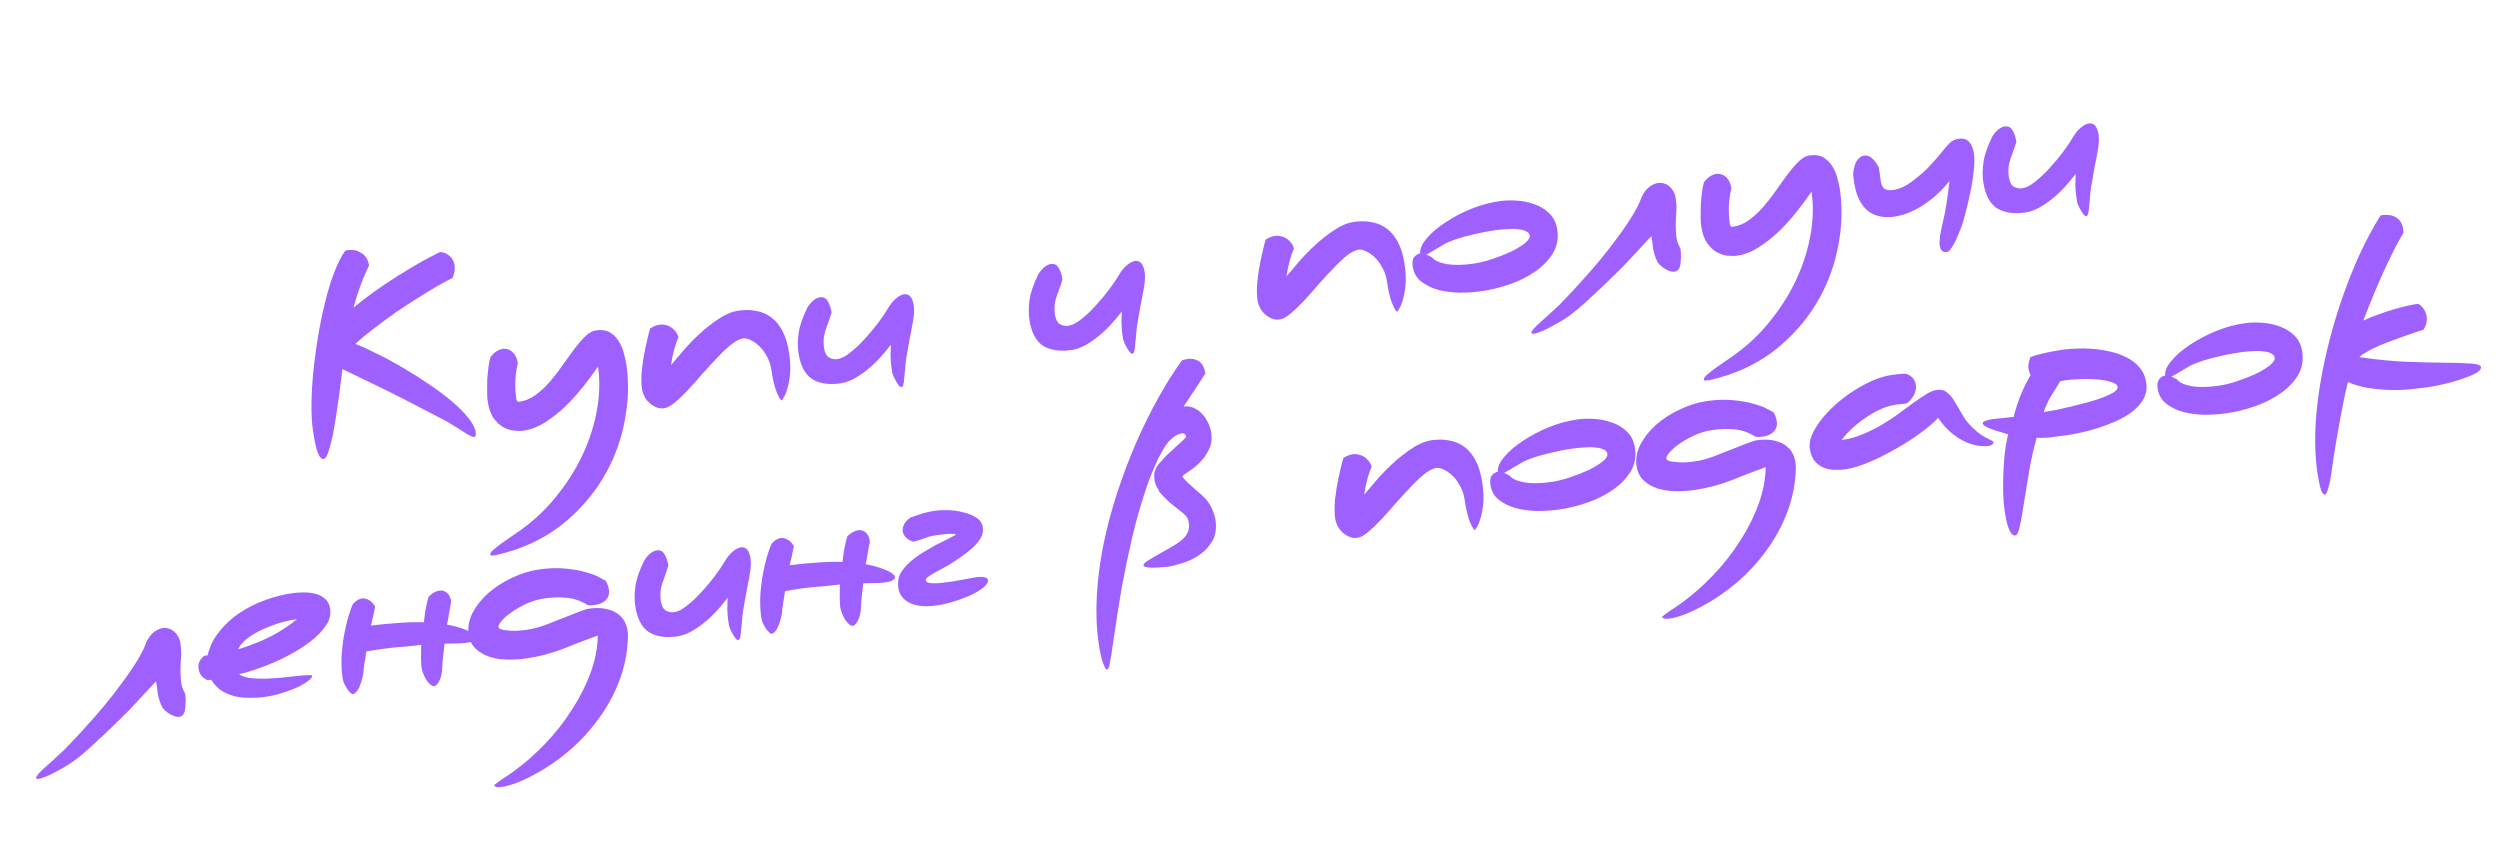 <?xml version="1.0" encoding="UTF-8"?> <svg xmlns="http://www.w3.org/2000/svg" viewBox="0 0 229.789 78.385" fill="none"> <path d="M40.448 23.168C40.763 23.188 41.023 23.282 41.228 23.45C41.431 23.601 41.582 23.793 41.681 24.025C41.78 24.257 41.817 24.515 41.792 24.798C41.781 25.062 41.704 25.328 41.562 25.595C41.574 25.56 41.435 25.621 41.145 25.778C40.869 25.916 40.489 26.128 40.004 26.411C39.519 26.694 38.961 27.038 38.329 27.441C37.695 27.828 37.049 28.25 36.392 28.706C35.735 29.162 35.081 29.643 34.431 30.147C33.778 30.635 33.192 31.123 32.67 31.608C33.333 31.874 34.054 32.206 34.834 32.603C35.631 32.997 36.425 33.433 37.216 33.91C38.024 34.385 38.802 34.881 39.55 35.398C40.314 35.912 40.997 36.429 41.598 36.951C42.196 37.456 42.687 37.952 43.069 38.439C43.449 38.91 43.668 39.347 43.726 39.749C43.763 40.007 43.718 40.144 43.589 40.163C43.492 40.177 43.301 40.106 43.016 39.95C42.744 39.775 42.256 39.468 41.552 39.027C41.37 38.906 41.031 38.716 40.534 38.459C40.053 38.2 39.484 37.904 38.828 37.572C38.189 37.237 37.505 36.884 36.778 36.512C36.051 36.14 35.343 35.791 34.655 35.462C33.965 35.119 33.338 34.815 32.774 34.551C32.208 34.271 31.775 34.062 31.476 33.925C31.387 34.677 31.279 35.522 31.152 36.461C31.024 37.399 30.89 38.289 30.748 39.131C30.607 39.973 30.447 40.686 30.268 41.27C30.106 41.853 29.936 42.156 29.759 42.182C29.533 42.214 29.336 41.988 29.168 41.503C29.013 41 28.877 40.337 28.758 39.516C28.661 38.841 28.618 38.033 28.631 37.095C28.641 36.141 28.701 35.13 28.81 34.063C28.919 32.995 29.067 31.914 29.254 30.82C29.439 29.708 29.657 28.658 29.909 27.669C30.158 26.664 30.439 25.761 30.751 24.96C31.062 24.16 31.389 23.521 31.731 23.045C31.92 22.984 32.13 22.962 32.362 22.978C32.592 22.978 32.814 23.036 33.028 23.153C33.256 23.252 33.451 23.404 33.612 23.611C33.773 23.818 33.877 24.082 33.923 24.404C33.758 24.74 33.59 25.109 33.418 25.512C33.271 25.862 33.117 26.278 32.957 26.761C32.794 27.229 32.638 27.736 32.486 28.284C33.442 27.505 34.384 26.802 35.312 26.175C36.257 25.547 37.1 25.014 37.842 24.579C38.598 24.125 39.214 23.781 39.69 23.548C40.163 23.299 40.416 23.172 40.448 23.168ZM54.78 30.368C55.311 30.291 55.749 30.359 56.092 30.573C56.434 30.786 56.705 31.067 56.903 31.417C57.118 31.764 57.27 32.136 57.36 32.534C57.464 32.913 57.536 33.24 57.575 33.513C57.812 35.155 57.767 36.837 57.44 38.56C57.132 40.297 56.548 41.942 55.687 43.495C54.827 45.049 53.697 46.444 52.298 47.68C50.902 48.933 49.241 49.888 47.314 50.543C47.142 50.601 46.929 50.664 46.676 50.734C46.426 50.819 46.181 50.888 45.942 50.938C45.705 51.005 45.497 51.044 45.318 51.053C45.157 51.076 45.072 51.056 45.062 50.991C45.046 50.879 45.132 50.735 45.32 50.56C45.525 50.382 45.79 50.172 46.116 49.927C46.445 49.699 46.818 49.44 47.237 49.15C47.657 48.876 48.081 48.568 48.508 48.227C49.572 47.4 50.539 46.415 51.409 45.27C52.297 44.14 53.035 42.933 53.622 41.649C54.209 40.365 54.626 39.04 54.873 37.674C55.119 36.307 55.15 34.98 54.964 33.693C54.585 34.257 54.139 34.863 53.625 35.512C53.11 36.162 52.558 36.775 51.968 37.353C51.375 37.915 50.748 38.408 50.086 38.832C49.438 39.237 48.784 39.488 48.124 39.583C47.883 39.618 47.596 39.618 47.262 39.584C46.928 39.55 46.593 39.443 46.254 39.261C45.932 39.078 45.637 38.8 45.37 38.427C45.101 38.039 44.918 37.515 44.823 36.855C44.791 36.63 44.774 36.345 44.774 36C44.771 35.639 44.775 35.269 44.786 34.889C44.813 34.507 44.85 34.132 44.895 33.764C44.94 33.396 45.002 33.084 45.08 32.826C45.287 32.55 45.52 32.344 45.779 32.207C46.039 32.072 46.288 32.027 46.525 32.075C46.775 32.105 46.998 32.229 47.194 32.447C47.388 32.649 47.522 32.958 47.599 33.375C47.343 34.446 47.294 35.53 47.451 36.624C47.484 36.849 47.573 36.952 47.717 36.931C48.248 36.854 48.745 36.651 49.207 36.322C49.682 35.974 50.124 35.565 50.533 35.096C50.942 34.626 51.33 34.126 51.697 33.597C52.078 33.049 52.441 32.545 52.785 32.085C53.13 31.624 53.46 31.24 53.777 30.931C54.108 30.604 54.443 30.416 54.78 30.368ZM59.804 30.161C60.029 30.013 60.269 29.913 60.524 29.86C60.78 29.806 61.028 29.82 61.27 29.9C61.509 29.964 61.724 30.089 61.915 30.275C62.122 30.459 62.272 30.7 62.365 30.999C62.264 31.211 62.174 31.445 62.096 31.703C62.014 31.929 61.938 32.202 61.87 32.524C61.799 32.83 61.734 33.177 61.675 33.563C61.955 33.227 62.32 32.796 62.77 32.271C63.234 31.728 63.741 31.203 64.292 30.697C64.857 30.171 65.448 29.708 66.064 29.307C66.677 28.89 67.282 28.639 67.877 28.553C68.473 28.467 69.025 28.478 69.533 28.586C70.055 28.674 70.52 28.878 70.927 29.198C71.333 29.501 71.673 29.928 71.95 30.48C72.224 31.015 72.421 31.693 72.539 32.514C72.644 33.238 72.669 33.867 72.614 34.401C72.56 34.934 72.476 35.382 72.364 35.743C72.266 36.086 72.156 36.348 72.034 36.53C71.928 36.71 71.876 36.799 71.876 36.799C71.763 36.815 71.605 36.575 71.402 36.079C71.201 35.599 71.038 34.924 70.913 34.055C70.841 33.556 70.696 33.117 70.477 32.737C70.274 32.356 70.04 32.045 69.775 31.804C69.508 31.546 69.243 31.363 68.981 31.253C68.716 31.126 68.496 31.076 68.319 31.102C67.997 31.148 67.629 31.333 67.216 31.655C66.818 31.975 66.399 32.373 65.958 32.847C65.515 33.305 65.06 33.798 64.594 34.325C64.144 34.85 63.698 35.35 63.257 35.824C62.83 36.28 62.426 36.667 62.045 36.985C61.663 37.302 61.336 37.481 61.062 37.521C60.789 37.56 60.538 37.53 60.31 37.432C60.082 37.333 59.874 37.199 59.685 37.029C59.496 36.859 59.344 36.659 59.229 36.429C59.114 36.2 59.04 35.972 59.007 35.747C58.935 35.248 58.932 34.657 58.998 33.974C59.078 33.272 59.182 32.625 59.31 32.031C59.438 31.438 59.549 30.953 59.642 30.578C59.752 30.201 59.806 30.062 59.804 30.161ZM81.905 33.529C81.893 33.449 81.884 33.327 81.877 33.164C81.869 33.001 81.861 32.829 81.852 32.65C81.858 32.468 81.865 32.287 81.872 32.105C81.878 31.923 81.883 31.783 81.885 31.684C81.568 32.108 81.225 32.519 80.855 32.917C80.485 33.315 80.102 33.675 79.704 33.995C79.307 34.315 78.903 34.587 78.491 34.81C78.08 35.034 77.673 35.175 77.271 35.233C76.176 35.391 75.294 35.255 74.624 34.826C73.968 34.378 73.557 33.575 73.39 32.416C73.311 31.869 73.316 31.277 73.405 30.64C73.491 29.986 73.763 29.191 74.219 28.255C74.421 27.946 74.619 27.721 74.812 27.578C75.004 27.435 75.181 27.352 75.342 27.329C75.68 27.28 75.928 27.401 76.084 27.69C76.255 27.961 76.372 28.314 76.434 28.749C76.276 29.248 76.096 29.767 75.895 30.305C75.707 30.825 75.654 31.367 75.735 31.93C75.802 32.397 75.953 32.704 76.188 32.851C76.439 32.995 76.701 33.048 76.975 33.008C77.329 32.957 77.726 32.752 78.167 32.393C78.624 32.031 79.065 31.614 79.49 31.142C79.931 30.668 80.338 30.182 80.709 29.685C81.095 29.169 81.387 28.741 81.584 28.4C81.807 28.007 82.057 27.692 82.335 27.454C82.613 27.217 82.864 27.082 83.09 27.05C83.476 26.994 83.744 27.202 83.894 27.673C84.06 28.142 84.059 28.816 83.89 29.694C83.79 30.251 83.7 30.716 83.623 31.088C83.559 31.443 83.499 31.772 83.445 32.075C83.387 32.363 83.338 32.649 83.298 32.935C83.256 33.22 83.222 33.553 83.195 33.935C83.168 34.202 83.141 34.469 83.113 34.735C83.105 35.016 83.07 35.234 83.011 35.391C82.967 35.545 82.894 35.605 82.79 35.571C82.687 35.536 82.536 35.344 82.338 34.995C82.163 34.692 82.051 34.429 82.002 34.206C81.967 33.964 81.935 33.739 81.905 33.529ZM103.129 30.469C103.118 30.389 103.108 30.267 103.101 30.104C103.094 29.941 103.086 29.769 103.076 29.59C103.083 29.408 103.09 29.226 103.096 29.045C103.103 28.863 103.107 28.723 103.11 28.624C102.793 29.047 102.449 29.458 102.08 29.857C101.71 30.255 101.326 30.614 100.929 30.934C100.531 31.255 100.127 31.527 99.716 31.75C99.304 31.974 98.897 32.115 98.495 32.172C97.401 32.33 96.519 32.195 95.849 31.766C95.193 31.318 94.781 30.515 94.614 29.356C94.535 28.809 94.54 28.216 94.629 27.579C94.716 26.926 94.987 26.131 95.444 25.195C95.645 24.886 95.843 24.661 96.036 24.518C96.229 24.375 96.406 24.292 96.567 24.269C96.905 24.22 97.152 24.34 97.309 24.63C97.48 24.901 97.596 25.254 97.659 25.688C97.501 26.188 97.321 26.706 97.119 27.245C96.932 27.765 96.878 28.307 96.959 28.87C97.027 29.337 97.178 29.644 97.412 29.79C97.663 29.935 97.925 29.987 98.199 29.948C98.553 29.897 98.951 29.692 99.392 29.332C99.849 28.971 100.29 28.554 100.715 28.082C101.156 27.608 101.562 27.122 101.934 26.625C102.32 26.109 102.611 25.681 102.809 25.34C103.031 24.947 103.281 24.631 103.559 24.394C103.837 24.157 104.089 24.022 104.314 23.99C104.701 23.934 104.969 24.142 105.119 24.613C105.285 25.082 105.284 25.756 105.115 26.634C105.014 27.191 104.925 27.656 104.847 28.028C104.783 28.382 104.724 28.711 104.669 29.015C104.612 29.303 104.563 29.589 104.522 29.874C104.481 30.159 104.447 30.493 104.42 30.875C104.393 31.141 104.365 31.408 104.338 31.675C104.329 31.956 104.295 32.174 104.235 32.331C104.192 32.485 104.118 32.545 104.015 32.51C103.911 32.476 103.761 32.284 103.562 31.935C103.387 31.631 103.275 31.368 103.227 31.145C103.192 30.904 103.159 30.679 103.129 30.469ZM116.378 22.004C116.603 21.856 116.844 21.756 117.099 21.703C117.354 21.649 117.602 21.663 117.844 21.743C118.083 21.807 118.298 21.932 118.489 22.118C118.697 22.302 118.847 22.543 118.939 22.842C118.838 23.054 118.748 23.288 118.671 23.546C118.588 23.772 118.513 24.045 118.444 24.367C118.373 24.673 118.308 25.02 118.249 25.406C118.529 25.07 118.894 24.639 119.344 24.114C119.808 23.571 120.316 23.046 120.867 22.539C121.432 22.014 122.022 21.551 122.638 21.15C123.252 20.733 123.856 20.482 124.452 20.396C125.047 20.31 125.599 20.321 126.107 20.428C126.63 20.517 127.094 20.721 127.502 21.041C127.907 21.344 128.248 21.771 128.525 22.322C128.799 22.858 128.995 23.536 129.114 24.357C129.218 25.081 129.243 25.71 129.188 26.244C129.134 26.777 129.051 27.225 128.938 27.586C128.84 27.929 128.73 28.191 128.608 28.373C128.503 28.552 128.45 28.642 128.45 28.642C128.337 28.658 128.18 28.418 127.977 27.922C127.776 27.442 127.613 26.767 127.487 25.897C127.416 25.399 127.27 24.96 127.051 24.58C126.848 24.199 126.614 23.888 126.35 23.646C126.083 23.389 125.818 23.206 125.555 23.096C125.291 22.969 125.07 22.919 124.893 22.945C124.571 22.991 124.203 23.176 123.79 23.498C123.392 23.818 122.973 24.215 122.532 24.69C122.089 25.148 121.634 25.641 121.168 26.168C120.718 26.693 120.273 27.193 119.832 27.667C119.405 28.123 119 28.51 118.619 28.828C118.238 29.145 117.91 29.324 117.637 29.363C117.363 29.403 117.112 29.373 116.884 29.275C116.657 29.176 116.448 29.042 116.26 28.872C116.071 28.702 115.919 28.502 115.803 28.272C115.688 28.043 115.614 27.815 115.582 27.589C115.51 27.091 115.507 26.5 115.573 25.817C115.652 25.115 115.756 24.467 115.884 23.874C116.012 23.28 116.123 22.796 116.217 22.421C116.326 22.044 116.38 21.905 116.378 22.004ZM129.847 24.473C129.794 24.103 129.836 23.826 129.973 23.641C130.127 23.455 130.316 23.338 130.539 23.289C130.497 22.884 130.694 22.429 131.13 21.922C131.564 21.4 132.142 20.905 132.864 20.44C133.583 19.958 134.385 19.539 135.27 19.181C136.171 18.821 137.057 18.587 137.928 18.478C138.347 18.417 138.838 18.404 139.401 18.438C139.965 18.471 140.507 18.582 141.027 18.77C141.544 18.942 142.003 19.221 142.404 19.607C142.805 19.992 143.051 20.507 143.144 21.151C143.255 21.924 143.12 22.633 142.736 23.28C142.351 23.911 141.815 24.464 141.128 24.941C140.457 25.416 139.684 25.807 138.808 26.114C137.932 26.421 137.059 26.637 136.19 26.762C135.563 26.853 134.896 26.9 134.19 26.903C133.481 26.89 132.82 26.804 132.206 26.647C131.589 26.473 131.059 26.212 130.615 25.866C130.186 25.517 129.93 25.053 129.847 24.473ZM132.963 22.323C132.887 22.367 132.773 22.433 132.621 22.52C132.47 22.608 132.303 22.706 132.121 22.814C131.94 22.923 131.759 23.031 131.577 23.139C131.395 23.248 131.236 23.336 131.098 23.405C131.183 23.426 131.27 23.463 131.36 23.516C131.448 23.552 131.536 23.597 131.626 23.65C131.831 23.932 132.272 24.14 132.948 24.272C133.638 24.386 134.474 24.373 135.456 24.231C135.971 24.157 136.534 24.018 137.145 23.815C137.757 23.612 138.325 23.39 138.849 23.15C139.37 22.895 139.801 22.635 140.141 22.373C140.479 22.094 140.634 21.858 140.606 21.665C140.578 21.472 140.46 21.333 140.25 21.248C140.038 21.147 139.775 21.086 139.46 21.066C139.159 21.027 138.822 21.027 138.449 21.064C138.09 21.083 137.742 21.117 137.404 21.165C136.68 21.27 135.929 21.419 135.152 21.613C134.389 21.789 133.659 22.026 132.963 22.323ZM152.383 24.156C152.152 23.697 152.004 23.242 151.939 22.791C151.888 22.322 151.836 21.96 151.783 21.705C151.47 22.045 151.101 22.444 150.673 22.9C150.262 23.353 149.821 23.827 149.351 24.322C148.878 24.801 148.388 25.283 147.883 25.766C147.38 26.266 146.888 26.731 146.408 27.162C145.947 27.606 145.503 28.007 145.079 28.364C144.653 28.721 144.284 29.004 143.969 29.214C143.519 29.509 143.094 29.759 142.697 29.964C142.302 30.186 141.964 30.349 141.683 30.455C141.389 30.58 141.162 30.654 141.001 30.677C140.84 30.7 140.76 30.662 140.763 30.563C140.753 30.499 140.833 30.373 141.004 30.184C141.173 29.995 141.382 29.792 141.63 29.576C141.863 29.362 142.103 29.146 142.351 28.93C142.583 28.716 142.771 28.541 142.916 28.405C143.15 28.207 143.481 27.88 143.908 27.424C144.337 26.984 144.821 26.462 145.358 25.859C145.898 25.272 146.455 24.633 147.029 23.943C147.616 23.234 148.164 22.53 148.671 21.833C149.195 21.133 149.649 20.468 150.035 19.837C150.434 19.188 150.721 18.613 150.895 18.111C150.968 17.936 151.067 17.766 151.191 17.6C151.329 17.416 151.479 17.263 151.642 17.141C151.821 17.017 152.005 16.924 152.194 16.864C152.398 16.802 152.602 16.789 152.804 16.826C153.041 16.874 153.235 16.961 153.384 17.087C153.55 17.211 153.678 17.357 153.768 17.525C153.871 17.674 153.944 17.836 153.986 18.011C154.027 18.185 154.05 18.346 154.055 18.494C154.102 18.815 154.11 19.159 154.081 19.525C154.051 19.891 154.032 20.271 154.024 20.667C154.029 21.044 154.05 21.419 154.087 21.791C154.141 22.161 154.265 22.513 154.461 22.846C154.493 23.072 154.51 23.299 154.51 23.529C154.506 23.727 154.495 23.934 154.476 24.15C154.458 24.366 154.41 24.546 154.332 24.689C154.227 24.868 154.084 24.963 153.905 24.972C153.744 24.995 153.567 24.963 153.373 24.876C153.183 24.805 152.995 24.701 152.811 24.563C152.643 24.423 152.5 24.287 152.383 24.156ZM166.323 14.285C166.854 14.208 167.291 14.277 167.634 14.49C167.977 14.704 168.248 14.985 168.446 15.334C168.66 15.681 168.813 16.054 168.903 16.451C169.007 16.831 169.079 17.157 169.118 17.431C169.355 19.072 169.31 20.755 168.983 22.478C168.675 24.214 168.09 25.859 167.23 27.413C166.37 28.966 165.24 30.361 163.841 31.598C162.445 32.851 160.783 33.805 158.857 34.461C158.685 34.518 158.472 34.582 158.219 34.651C157.968 34.737 157.723 34.805 157.484 34.856C157.248 34.923 157.04 34.961 156.86 34.97C156.699 34.994 156.614 34.973 156.605 34.909C156.589 34.796 156.675 34.652 156.863 34.477C157.068 34.3 157.333 34.089 157.659 33.845C157.988 33.617 158.361 33.358 158.779 33.067C159.2 32.793 159.623 32.485 160.051 32.144C161.115 31.318 162.081 30.332 162.952 29.188C163.84 28.058 164.578 26.85 165.165 25.567C165.752 24.282 166.169 22.957 166.415 21.591C166.662 20.225 166.692 18.898 166.507 17.61C166.128 18.174 165.682 18.781 165.167 19.43C164.653 20.079 164.101 20.692 163.51 21.27C162.918 21.832 162.291 22.325 161.629 22.749C160.981 23.155 160.327 23.405 159.667 23.5C159.426 23.535 159.138 23.536 158.805 23.502C158.471 23.467 158.135 23.36 157.797 23.179C157.475 22.995 157.18 22.717 156.913 22.345C156.643 21.957 156.461 21.433 156.366 20.773C156.333 20.547 156.317 20.262 156.316 19.917C156.314 19.556 156.318 19.186 156.329 18.806C156.356 18.425 156.392 18.05 156.438 17.682C156.483 17.314 156.545 17.001 156.623 16.743C156.829 16.467 157.063 16.261 157.322 16.125C157.582 15.989 157.83 15.945 158.067 15.993C158.318 16.022 158.541 16.146 158.737 16.365C158.93 16.567 159.065 16.876 159.142 17.292C158.885 18.364 158.836 19.447 158.994 20.542C159.027 20.767 159.115 20.869 159.26 20.848C159.791 20.772 160.288 20.569 160.749 20.239C161.225 19.891 161.667 19.483 162.076 19.013C162.485 18.543 162.873 18.044 163.24 17.514C163.621 16.966 163.984 16.462 164.328 16.002C164.672 15.542 165.003 15.157 165.32 14.848C165.651 14.522 165.985 14.334 166.323 14.285ZM178.65 20.123C178.682 20.003 178.721 19.817 178.767 19.564C178.812 19.311 178.862 19.024 178.914 18.705C178.966 18.385 179.017 18.049 179.064 17.697C179.11 17.329 179.15 16.978 179.184 16.645C178.807 17.11 178.394 17.547 177.944 17.957C177.491 18.351 177.024 18.698 176.541 18.997C176.194 19.212 175.803 19.408 175.369 19.585C174.932 19.747 174.505 19.858 174.086 19.918C173.442 20.011 172.842 19.95 172.285 19.734C171.728 19.519 171.269 19.067 170.907 18.38C170.677 17.921 170.523 17.425 170.447 16.894C170.421 16.717 170.395 16.54 170.37 16.363C170.344 16.186 170.336 16.015 170.345 15.849C170.416 15.313 170.542 14.934 170.723 14.71C170.902 14.471 171.104 14.335 171.329 14.302C171.619 14.261 171.879 14.355 172.11 14.584C172.338 14.798 172.533 15.074 172.697 15.411L172.826 16.305C172.847 16.449 172.867 16.586 172.885 16.715C172.901 16.828 172.934 16.938 172.982 17.046C173.06 17.248 173.194 17.377 173.383 17.432C173.571 17.487 173.778 17.498 174.004 17.466C174.277 17.426 174.553 17.345 174.831 17.223C175.123 17.082 175.374 16.94 175.583 16.794C176.371 16.221 176.984 15.689 177.423 15.198C177.877 14.706 178.244 14.283 178.521 13.931C178.799 13.579 179.039 13.306 179.241 13.112C179.46 12.917 179.714 12.798 180.003 12.756C180.454 12.691 180.789 12.791 181.007 13.055C181.224 13.303 181.366 13.66 181.433 14.127C181.498 14.578 181.488 15.138 181.404 15.807C181.336 16.474 181.227 17.139 181.076 17.801C180.941 18.462 180.798 19.065 180.647 19.613C180.51 20.142 180.405 20.502 180.334 20.693L180.193 21.083C180.097 21.327 180 21.563 179.901 21.791C179.805 22.034 179.697 22.255 179.578 22.453C179.474 22.649 179.367 22.812 179.254 22.944C179.158 23.072 179.053 23.145 178.94 23.161C178.57 23.215 178.353 23.016 178.288 22.565C178.225 22.131 178.346 21.317 178.65 20.123ZM190.807 17.828C190.795 17.747 190.786 17.625 190.779 17.462C190.771 17.299 190.763 17.128 190.754 16.948C190.76 16.766 190.767 16.585 190.774 16.403C190.78 16.221 190.785 16.081 190.787 15.982C190.47 16.406 190.127 16.817 189.757 17.215C189.387 17.613 189.004 17.973 188.606 18.293C188.209 18.613 187.805 18.885 187.393 19.108C186.982 19.332 186.575 19.473 186.173 19.531C185.078 19.689 184.196 19.553 183.526 19.124C182.87 18.676 182.459 17.873 182.292 16.714C182.213 16.167 182.218 15.575 182.307 14.938C182.393 14.284 182.665 13.49 183.121 12.553C183.323 12.245 183.521 12.019 183.714 11.876C183.906 11.733 184.084 11.65 184.244 11.627C184.583 11.578 184.83 11.699 184.987 11.988C185.157 12.259 185.274 12.612 185.336 13.047C185.178 13.546 184.998 14.065 184.797 14.603C184.609 15.123 184.556 15.665 184.637 16.228C184.704 16.695 184.855 17.002 185.09 17.149C185.341 17.293 185.603 17.346 185.877 17.306C186.231 17.255 186.628 17.05 187.069 16.691C187.527 16.329 187.967 15.912 188.392 15.44C188.833 14.966 189.24 14.48 189.612 13.983C189.997 13.467 190.289 13.039 190.486 12.699C190.709 12.305 190.959 11.99 191.237 11.752C191.515 11.515 191.766 11.38 191.992 11.348C192.378 11.292 192.646 11.5 192.796 11.971C192.963 12.44 192.961 13.114 192.792 13.993C192.692 14.549 192.602 15.014 192.525 15.387C192.461 15.741 192.402 16.07 192.347 16.373C192.29 16.661 192.241 16.947 192.2 17.233C192.159 17.518 192.124 17.851 192.097 18.233C192.07 18.5 192.043 18.767 192.015 19.033C192.007 19.314 191.973 19.533 191.913 19.689C191.869 19.843 191.796 19.903 191.693 19.869C191.589 19.834 191.438 19.642 191.24 19.293C191.065 18.99 190.953 18.727 190.904 18.504C190.869 18.262 190.837 18.037 190.807 17.828Z" fill="#9E61FF"></path> <path d="M14.942 65.07C14.711 64.61 14.563 64.155 14.498 63.704C14.447 63.235 14.395 62.873 14.342 62.618C14.029 62.958 13.66 63.357 13.232 63.813C12.821 64.266 12.381 64.741 11.91 65.236C11.437 65.714 10.947 66.196 10.442 66.679C9.939 67.179 9.448 67.644 8.967 68.075C8.506 68.519 8.062 68.92 7.638 69.277C7.213 69.634 6.843 69.917 6.528 70.127C6.077 70.422 5.654 70.672 5.256 70.877C4.861 71.098 4.523 71.262 4.242 71.368C3.948 71.493 3.721 71.567 3.56 71.59C3.399 71.613 3.319 71.576 3.322 71.477C3.312 71.412 3.393 71.286 3.563 71.097C3.732 70.908 3.941 70.705 4.19 70.489C4.422 70.275 4.662 70.059 4.91 69.843C5.142 69.629 5.33 69.454 5.475 69.318C5.709 69.12 6.04 68.793 6.467 68.337C6.896 67.897 7.38 67.375 7.917 66.772C8.457 66.185 9.014 65.546 9.588 64.856C10.175 64.147 10.723 63.443 11.23 62.746C11.754 62.046 12.208 61.381 12.594 60.75C12.993 60.101 13.28 59.526 13.454 59.024C13.527 58.849 13.626 58.679 13.75 58.513C13.888 58.329 14.038 58.176 14.201 58.054C14.38 57.93 14.564 57.837 14.753 57.777C14.957 57.715 15.161 57.702 15.363 57.738C15.6 57.786 15.794 57.874 15.943 58C16.109 58.124 16.237 58.27 16.327 58.438C16.43 58.587 16.503 58.749 16.545 58.924C16.586 59.098 16.609 59.259 16.614 59.406C16.661 59.728 16.669 60.072 16.64 60.438C16.61 60.804 16.591 61.184 16.583 61.58C16.588 61.957 16.609 62.332 16.646 62.704C16.699 63.074 16.824 63.426 17.02 63.759C17.053 63.985 17.069 64.212 17.069 64.442C17.065 64.64 17.054 64.847 17.036 65.063C17.017 65.28 16.969 65.459 16.891 65.602C16.786 65.781 16.643 65.876 16.464 65.885C16.303 65.908 16.126 65.876 15.933 65.789C15.742 65.718 15.554 65.614 15.37 65.476C15.202 65.336 15.059 65.2 14.942 65.07ZM24.271 64.069C23.933 64.118 23.542 64.142 23.098 64.14C22.657 64.154 22.208 64.12 21.753 64.038C21.295 63.94 20.86 63.772 20.448 63.536C20.034 63.284 19.688 62.931 19.409 62.478L19.095 62.524C18.886 62.439 18.704 62.317 18.549 62.159C18.409 61.982 18.316 61.79 18.269 61.583C18.221 61.36 18.23 61.137 18.296 60.914C18.362 60.691 18.521 60.479 18.771 60.278L19.085 60.233C19.266 59.435 19.621 58.71 20.152 58.059C20.68 57.391 21.303 56.816 22.022 56.335C22.742 55.853 23.531 55.46 24.391 55.155C25.248 54.835 26.105 54.621 26.96 54.514C27.217 54.477 27.527 54.457 27.888 54.454C28.265 54.449 28.624 54.488 28.964 54.57C29.305 54.652 29.606 54.806 29.869 55.031C30.129 55.24 30.289 55.554 30.349 55.972C30.419 56.455 30.314 56.922 30.034 57.373C29.754 57.824 29.373 58.257 28.89 58.672C28.408 59.086 27.848 59.479 27.212 59.85C26.575 60.221 25.933 60.552 25.285 60.843C24.65 61.115 24.035 61.351 23.44 61.552C22.861 61.751 22.371 61.887 21.971 61.961C22.192 62.126 22.513 62.244 22.934 62.315C23.369 62.367 23.832 62.391 24.324 62.386C24.814 62.365 25.319 62.333 25.839 62.291C26.356 62.233 26.825 62.181 27.246 62.137C27.667 62.093 28.008 62.068 28.27 62.063C28.546 62.04 28.689 62.061 28.698 62.125C28.71 62.205 28.613 62.334 28.409 62.512C28.204 62.689 27.911 62.879 27.53 63.082C27.146 63.269 26.68 63.451 26.13 63.629C25.583 63.823 24.963 63.97 24.271 64.069ZM21.889 59.681C22.944 59.365 23.931 58.976 24.85 58.515C25.784 58.035 26.602 57.498 27.304 56.904C26.661 56.997 26.033 57.145 25.422 57.348C24.826 57.549 24.276 57.776 23.77 58.03C23.281 58.281 22.868 58.554 22.533 58.849C22.214 59.141 21.999 59.419 21.889 59.681ZM40.866 59.163C40.816 59.614 40.772 59.99 40.733 60.291C40.694 60.592 40.668 60.925 40.655 61.288C40.637 61.849 40.544 62.282 40.374 62.586C40.22 62.887 40.063 63.049 39.902 63.072C39.805 63.086 39.692 63.037 39.56 62.924C39.429 62.812 39.301 62.666 39.177 62.487C39.069 62.305 38.974 62.105 38.893 61.887C38.815 61.685 38.762 61.487 38.734 61.294C38.724 61.115 38.712 60.862 38.698 60.535C38.698 60.19 38.703 59.77 38.714 59.276C38.245 59.327 37.8 59.375 37.379 59.419C36.972 59.445 36.566 59.479 36.162 59.521C35.773 59.56 35.378 59.609 34.975 59.667C34.573 59.725 34.139 59.796 33.675 59.879C33.597 60.367 33.537 60.745 33.494 61.014C33.448 61.268 33.415 61.551 33.395 61.867C33.317 62.354 33.191 62.791 33.017 63.178C32.843 63.565 32.643 63.774 32.417 63.807C32.369 63.813 32.297 63.766 32.2 63.665C32.106 63.58 32.006 63.463 31.903 63.314C31.815 63.162 31.726 63.003 31.636 62.835C31.561 62.649 31.512 62.483 31.491 62.338C31.405 61.743 31.372 61.115 31.392 60.455C31.426 59.776 31.496 59.125 31.603 58.502C31.711 57.879 31.841 57.301 31.994 56.77C32.148 56.239 32.3 55.814 32.451 55.497C32.867 55.075 33.256 54.921 33.617 55.033C33.976 55.129 34.265 55.367 34.484 55.746C34.436 55.983 34.373 56.287 34.295 56.66C34.215 57.017 34.149 57.297 34.096 57.502C35.032 57.384 35.883 57.302 36.648 57.257C37.412 57.196 38.181 57.176 38.956 57.196C38.99 56.862 39.037 56.502 39.096 56.116C39.172 55.727 39.267 55.311 39.384 54.867C39.54 54.696 39.725 54.555 39.939 54.442C40.153 54.329 40.358 54.274 40.556 54.279C40.77 54.281 40.963 54.368 41.136 54.54C41.307 54.696 41.417 54.951 41.468 55.305C41.402 55.644 41.338 55.998 41.277 56.368C41.229 56.72 41.164 57.066 41.081 57.407C41.688 57.516 42.236 57.667 42.724 57.86C43.209 58.036 43.532 58.22 43.69 58.411C43.849 58.601 43.784 58.775 43.495 58.932C43.203 59.073 42.581 59.146 41.629 59.151L40.866 59.163ZM57.716 58.631C57.667 60.002 57.405 61.313 56.928 62.565C56.451 63.816 55.822 64.975 55.038 66.041C54.258 67.123 53.364 68.097 52.355 68.966C51.347 69.834 50.278 70.571 49.15 71.178C48.433 71.561 47.84 71.835 47.371 72.001C46.902 72.167 46.523 72.271 46.233 72.313C45.946 72.371 45.741 72.376 45.619 72.328C45.499 72.296 45.436 72.255 45.429 72.207C45.425 72.175 45.474 72.119 45.577 72.038C45.681 71.957 45.814 71.856 45.977 71.734C46.159 71.626 46.354 71.499 46.563 71.354C46.788 71.206 47.012 71.051 47.235 70.887C48.246 70.15 49.215 69.295 50.143 68.324C51.071 67.352 51.883 66.315 52.578 65.212C53.292 64.124 53.861 62.998 54.285 61.837C54.709 60.675 54.93 59.534 54.949 58.414C53.887 58.797 52.821 59.205 51.75 59.639C50.676 60.057 49.552 60.35 48.377 60.52C47.798 60.603 47.211 60.639 46.618 60.625C46.025 60.612 45.479 60.527 44.979 60.369C44.478 60.195 44.055 59.943 43.712 59.615C43.369 59.287 43.158 58.849 43.079 58.301C42.984 57.642 43.103 56.984 43.435 56.328C43.784 55.67 44.264 55.067 44.875 54.518C45.502 53.968 46.224 53.503 47.04 53.122C47.853 52.726 48.695 52.465 49.564 52.339C50.449 52.212 51.25 52.186 51.968 52.264C52.683 52.325 53.298 52.433 53.814 52.589C54.343 52.726 54.759 52.88 55.063 53.05C55.383 53.217 55.588 53.327 55.678 53.38C55.834 53.669 55.932 53.951 55.972 54.225C56.009 54.482 55.969 54.718 55.852 54.932C55.735 55.146 55.531 55.323 55.239 55.464C54.945 55.589 54.55 55.645 54.056 55.635C53.407 55.235 52.766 55.007 52.133 54.951C51.499 54.878 50.795 54.897 50.022 55.009C49.459 55.09 48.915 55.25 48.391 55.49C47.884 55.728 47.435 55.981 47.047 56.251C46.659 56.52 46.352 56.786 46.127 57.049C45.902 57.311 45.798 57.499 45.814 57.612C45.828 57.708 45.896 57.78 46.018 57.829C46.156 57.874 46.317 57.909 46.501 57.932C46.685 57.954 46.867 57.969 47.049 57.976C47.247 57.98 47.411 57.981 47.543 57.979C48.456 57.929 49.301 57.758 50.081 57.464C50.874 57.153 51.737 56.815 52.67 56.45C52.964 56.326 53.237 56.221 53.487 56.135C53.735 56.034 53.948 55.971 54.125 55.945C54.753 55.854 55.297 55.866 55.757 55.981C56.215 56.079 56.593 56.255 56.892 56.507C57.189 56.744 57.406 57.049 57.542 57.424C57.676 57.782 57.734 58.185 57.716 58.631ZM66.902 56.789C66.89 56.709 66.881 56.587 66.873 56.423C66.866 56.26 66.858 56.089 66.849 55.909C66.855 55.728 66.862 55.546 66.869 55.364C66.875 55.183 66.88 55.042 66.882 54.944C66.565 55.367 66.222 55.778 65.852 56.176C65.482 56.575 65.099 56.934 64.701 57.254C64.304 57.574 63.899 57.846 63.488 58.07C63.077 58.293 62.67 58.434 62.268 58.492C61.173 58.65 60.291 58.514 59.621 58.085C58.965 57.638 58.554 56.834 58.387 55.676C58.308 55.128 58.313 54.536 58.401 53.899C58.488 53.246 58.76 52.451 59.216 51.514C59.418 51.206 59.615 50.98 59.808 50.838C60.001 50.695 60.178 50.612 60.339 50.588C60.677 50.54 60.925 50.66 61.081 50.95C61.252 51.221 61.368 51.574 61.431 52.008C61.273 52.508 61.093 53.026 60.892 53.565C60.704 54.085 60.65 54.626 60.732 55.19C60.799 55.656 60.95 55.963 61.185 56.11C61.436 56.255 61.698 56.307 61.971 56.268C62.326 56.217 62.723 56.011 63.164 55.652C63.621 55.29 64.062 54.874 64.487 54.402C64.928 53.927 65.335 53.442 65.706 52.944C66.092 52.429 66.384 52.001 66.581 51.66C66.803 51.266 67.054 50.951 67.332 50.714C67.61 50.477 67.861 50.342 68.086 50.309C68.473 50.254 68.741 50.461 68.891 50.932C69.057 51.402 69.056 52.075 68.887 52.954C68.786 53.511 68.697 53.975 68.62 54.348C68.556 54.702 68.496 55.031 68.441 55.335C68.384 55.622 68.335 55.909 68.294 56.194C68.253 56.479 68.219 56.813 68.192 57.194C68.165 57.461 68.138 57.728 68.11 57.995C68.101 58.276 68.067 58.494 68.008 58.65C67.964 58.805 67.891 58.864 67.787 58.83C67.684 58.796 67.533 58.604 67.335 58.255C67.159 57.951 67.047 57.688 66.999 57.465C66.964 57.224 66.932 56.998 66.902 56.789ZM79.352 53.614C79.302 54.065 79.257 54.441 79.219 54.742C79.18 55.043 79.154 55.376 79.141 55.739C79.123 56.3 79.029 56.733 78.859 57.036C78.706 57.338 78.548 57.5 78.388 57.523C78.291 57.537 78.177 57.488 78.046 57.376C77.914 57.263 77.787 57.117 77.662 56.938C77.554 56.756 77.459 56.557 77.379 56.338C77.3 56.136 77.247 55.938 77.219 55.745C77.21 55.566 77.198 55.313 77.184 54.986C77.183 54.641 77.188 54.221 77.199 53.727C76.73 53.778 76.285 53.826 75.865 53.87C75.457 53.896 75.052 53.93 74.647 53.972C74.258 54.011 73.863 54.06 73.461 54.118C73.058 54.176 72.625 54.247 72.16 54.33C72.083 54.818 72.022 55.196 71.979 55.466C71.933 55.719 71.9 56.003 71.88 56.318C71.803 56.805 71.676 57.242 71.502 57.629C71.328 58.015 71.128 58.225 70.903 58.258C70.855 58.265 70.782 58.218 70.685 58.116C70.591 58.031 70.492 57.914 70.388 57.765C70.301 57.613 70.212 57.454 70.122 57.286C70.046 57.1 69.997 56.934 69.977 56.789C69.891 56.194 69.858 55.566 69.877 54.906C69.911 54.227 69.982 53.577 70.089 52.953C70.196 52.33 70.326 51.752 70.48 51.221C70.633 50.69 70.786 50.265 70.937 49.948C71.353 49.526 71.741 49.372 72.102 49.484C72.461 49.58 72.75 49.818 72.969 50.197C72.921 50.434 72.858 50.738 72.78 51.111C72.701 51.468 72.634 51.748 72.582 51.953C73.517 51.835 74.368 51.753 75.134 51.708C75.897 51.648 76.667 51.627 77.442 51.647C77.476 51.313 77.522 50.953 77.582 50.567C77.657 50.178 77.753 49.762 77.87 49.318C78.026 49.147 78.211 49.006 78.425 48.893C78.638 48.78 78.844 48.725 79.042 48.73C79.256 48.732 79.449 48.819 79.622 48.991C79.792 49.147 79.903 49.402 79.954 49.757C79.888 50.095 79.824 50.449 79.762 50.819C79.714 51.171 79.649 51.517 79.567 51.858C80.174 51.967 80.722 52.118 81.209 52.311C81.695 52.487 82.017 52.671 82.176 52.862C82.335 53.052 82.269 53.226 81.98 53.383C81.688 53.523 81.066 53.597 80.114 53.603L79.352 53.614ZM87.095 53.508C87.24 53.487 87.425 53.46 87.651 53.428C87.874 53.379 88.114 53.336 88.371 53.299C88.627 53.246 88.867 53.203 89.092 53.171C89.315 53.122 89.499 53.087 89.644 53.066C90.111 52.999 90.433 53.01 90.61 53.1C90.785 53.173 90.85 53.287 90.807 53.441C90.78 53.593 90.657 53.766 90.438 53.962C90.234 54.14 89.987 54.307 89.698 54.464C89.24 54.71 88.683 54.947 88.025 55.173C87.384 55.397 86.742 55.555 86.098 55.648C84.987 55.808 84.11 55.704 83.465 55.337C82.819 54.954 82.512 54.366 82.545 53.572C82.554 53.177 82.668 52.824 82.886 52.513C83.101 52.186 83.37 51.884 83.692 51.608C84.013 51.332 84.362 51.076 84.739 50.841C85.132 50.604 85.503 50.386 85.853 50.187C85.942 50.125 86.095 50.046 86.311 49.949C86.541 49.834 86.771 49.718 87.001 49.603C87.23 49.488 87.429 49.385 87.597 49.295C87.781 49.203 87.862 49.142 87.842 49.112C87.802 49.068 87.62 49.054 87.293 49.068C86.967 49.082 86.562 49.124 86.079 49.194C85.628 49.259 85.264 49.352 84.986 49.475C84.705 49.581 84.368 49.687 83.972 49.793C83.698 49.718 83.476 49.602 83.306 49.446C83.133 49.274 83.024 49.084 82.977 48.877C82.945 48.652 82.986 48.424 83.101 48.194C83.215 47.964 83.415 47.754 83.7 47.565C83.902 47.487 84.192 47.388 84.569 47.267C84.96 47.129 85.437 47.019 86 46.938C86.306 46.894 86.69 46.879 87.152 46.895C87.631 46.908 88.092 46.973 88.536 47.09C88.994 47.188 89.395 47.352 89.74 47.582C90.083 47.795 90.283 48.095 90.338 48.481C90.389 48.835 90.315 49.174 90.115 49.499C89.916 49.824 89.648 50.133 89.313 50.428C88.978 50.723 88.608 51.006 88.203 51.278C87.815 51.547 87.439 51.791 87.076 52.007C86.954 52.074 86.787 52.164 86.573 52.277C86.359 52.39 86.138 52.512 85.911 52.643C85.697 52.757 85.509 52.874 85.346 52.996C85.183 53.118 85.099 53.221 85.094 53.303C85.085 53.469 85.247 53.569 85.581 53.603C85.931 53.635 86.435 53.603 87.095 53.508ZM108.647 33.125C109.21 32.929 109.688 32.934 110.079 33.14C110.468 33.33 110.706 33.732 110.794 34.343C110.764 34.364 110.743 34.383 110.729 34.402C110.731 34.418 110.671 34.517 110.55 34.699C110.442 34.862 110.254 35.152 109.985 35.569C109.731 35.967 109.332 36.566 108.791 37.367C109.113 37.321 109.414 37.36 109.695 37.484C109.991 37.605 110.247 37.782 110.461 38.014C110.691 38.244 110.878 38.512 111.021 38.82C111.18 39.126 111.284 39.448 111.333 39.786C111.411 40.333 111.35 40.818 111.148 41.242C110.962 41.663 110.72 42.035 110.422 42.357C110.137 42.661 109.838 42.926 109.526 43.151C109.211 43.361 108.972 43.527 108.809 43.649C108.779 43.67 108.742 43.7 108.699 43.739C108.655 43.778 108.682 43.848 108.778 43.949C108.956 44.154 109.195 44.39 109.497 44.659C109.796 44.912 110.125 45.201 110.485 45.527C110.899 45.894 111.194 46.287 111.369 46.706C111.558 47.106 111.676 47.466 111.722 47.788C111.834 48.561 111.738 49.207 111.435 49.727C111.132 50.247 110.734 50.674 110.24 51.009C109.762 51.34 109.247 51.587 108.695 51.749C108.162 51.924 107.71 52.039 107.34 52.092C106.563 52.171 106 52.195 105.65 52.163C105.303 52.148 105.121 52.083 105.105 51.971C105.086 51.842 105.243 51.68 105.577 51.484C105.924 51.269 106.318 51.04 106.759 50.796C107.262 50.526 107.679 50.285 108.01 50.073C108.357 49.859 108.631 49.647 108.83 49.437C109.03 49.228 109.163 49.012 109.23 48.788C109.294 48.549 109.305 48.285 109.263 47.995C109.228 47.754 109.134 47.554 108.979 47.395C108.823 47.221 108.617 47.045 108.362 46.868C108.12 46.673 107.841 46.45 107.526 46.2C107.224 45.931 106.896 45.593 106.541 45.184C106.527 45.087 106.458 44.949 106.334 44.77C106.225 44.589 106.152 44.361 106.112 44.087C106.075 43.83 106.076 43.608 106.115 43.422C106.17 43.233 106.236 43.067 106.314 42.925C106.406 42.763 106.502 42.635 106.603 42.538C106.718 42.423 106.81 42.319 106.879 42.227C107.076 42.001 107.299 41.78 107.547 41.564C107.793 41.331 108.025 41.117 108.243 40.921C108.461 40.726 108.643 40.56 108.788 40.424C108.946 40.27 109.022 40.168 109.015 40.12C109.001 40.024 108.957 39.948 108.884 39.892C108.81 39.837 108.749 39.813 108.701 39.82C108.443 39.857 108.202 39.95 107.977 40.097C107.768 40.242 107.571 40.419 107.387 40.626C107.22 40.831 107.064 41.059 106.919 41.309C106.788 41.542 106.665 41.765 106.547 41.979C106.038 43.005 105.58 44.156 105.172 45.43C104.762 46.689 104.383 48.05 104.036 49.513C103.702 50.957 103.388 52.481 103.093 54.085C102.817 55.702 102.556 57.366 102.31 59.077C102.189 59.949 102.09 60.571 102.012 60.944C101.952 61.33 101.866 61.532 101.754 61.548C101.657 61.562 101.527 61.342 101.363 60.889C101.218 60.45 101.09 59.853 100.982 59.096C100.782 57.712 100.727 56.249 100.817 54.709C100.907 53.167 101.11 51.61 101.425 50.037C101.754 48.445 102.175 46.865 102.688 45.296C103.201 43.727 103.772 42.215 104.4 40.761C105.042 39.288 105.722 37.908 106.441 36.622C107.156 35.32 107.892 34.154 108.647 33.125ZM123.519 42.07C123.744 41.923 123.985 41.823 124.24 41.769C124.495 41.716 124.743 41.73 124.985 41.81C125.224 41.874 125.439 41.999 125.63 42.185C125.838 42.369 125.988 42.61 126.08 42.909C125.979 43.12 125.89 43.355 125.812 43.613C125.729 43.838 125.654 44.112 125.585 44.434C125.514 44.74 125.449 45.086 125.39 45.473C125.67 45.137 126.035 44.706 126.485 44.181C126.949 43.638 127.456 43.113 128.008 42.606C128.573 42.081 129.163 41.618 129.779 41.217C130.393 40.8 130.997 40.549 131.592 40.463C132.188 40.377 132.74 40.388 133.248 40.495C133.77 40.584 134.235 40.788 134.643 41.107C135.048 41.41 135.389 41.838 135.665 42.389C135.94 42.925 136.136 43.603 136.255 44.424C136.359 45.148 136.384 45.777 136.33 46.31C136.275 46.844 136.192 47.292 136.079 47.653C135.981 47.995 135.871 48.258 135.749 48.44C135.644 48.619 135.591 48.709 135.591 48.709C135.478 48.725 135.321 48.485 135.117 47.988C134.917 47.508 134.754 46.834 134.628 45.964C134.556 45.465 134.411 45.026 134.192 44.647C133.989 44.266 133.755 43.954 133.49 43.713C133.223 43.456 132.959 43.272 132.696 43.162C132.432 43.036 132.211 42.986 132.034 43.011C131.712 43.058 131.344 43.242 130.931 43.565C130.533 43.885 130.114 44.282 129.673 44.756C129.23 45.215 128.775 45.708 128.309 46.235C127.859 46.76 127.414 47.259 126.973 47.733C126.546 48.19 126.141 48.576 125.76 48.894C125.379 49.212 125.051 49.391 124.777 49.43C124.504 49.47 124.253 49.44 124.025 49.341C123.798 49.243 123.589 49.108 123.4 48.939C123.212 48.769 123.06 48.569 122.944 48.339C122.829 48.109 122.755 47.882 122.723 47.656C122.651 47.157 122.648 46.566 122.714 45.883C122.793 45.182 122.897 44.534 123.025 43.941C123.153 43.347 123.264 42.863 123.358 42.488C123.468 42.111 123.521 41.971 123.519 42.07ZM136.988 44.54C136.935 44.169 136.977 43.892 137.115 43.708C137.268 43.522 137.457 43.404 137.68 43.356C137.638 42.951 137.835 42.495 138.271 41.989C138.705 41.466 139.283 40.972 140.004 40.507C140.724 40.025 141.526 39.606 142.411 39.248C143.312 38.888 144.198 38.654 145.069 38.544C145.488 38.484 145.979 38.471 146.542 38.504C147.106 38.538 147.647 38.649 148.167 38.837C148.685 39.009 149.144 39.287 149.545 39.673C149.946 40.059 150.192 40.574 150.285 41.218C150.396 41.99 150.261 42.7 149.877 43.347C149.492 43.977 148.956 44.531 148.269 45.008C147.598 45.482 146.824 45.873 145.949 46.18C145.073 46.487 144.2 46.704 143.331 46.829C142.704 46.919 142.037 46.966 141.331 46.969C140.622 46.957 139.961 46.871 139.347 46.713C138.73 46.539 138.2 46.279 137.756 45.932C137.327 45.583 137.071 45.119 136.988 44.54ZM140.104 42.39C140.028 42.434 139.914 42.499 139.762 42.587C139.611 42.675 139.444 42.773 139.262 42.881C139.081 42.989 138.899 43.098 138.718 43.206C138.536 43.314 138.377 43.403 138.239 43.472C138.324 43.493 138.411 43.53 138.501 43.582C138.589 43.619 138.677 43.664 138.767 43.716C138.972 43.999 139.413 44.207 140.089 44.339C140.779 44.453 141.615 44.439 142.597 44.298C143.112 44.224 143.675 44.085 144.286 43.882C144.898 43.679 145.465 43.457 145.989 43.217C146.511 42.961 146.942 42.702 147.282 42.439C147.62 42.161 147.775 41.925 147.747 41.732C147.719 41.538 147.601 41.399 147.391 41.315C147.179 41.214 146.916 41.153 146.601 41.133C146.3 41.094 145.963 41.094 145.59 41.131C145.231 41.149 144.883 41.183 144.545 41.232C143.821 41.337 143.07 41.486 142.293 41.68C141.53 41.856 140.8 42.093 140.104 42.39ZM165.062 43.153C165.013 44.524 164.751 45.835 164.274 47.087C163.797 48.339 163.167 49.497 162.385 50.563C161.604 51.645 160.71 52.62 159.701 53.488C158.693 54.357 157.624 55.094 156.496 55.7C155.779 56.083 155.186 56.358 154.717 56.524C154.248 56.69 153.869 56.794 153.579 56.836C153.292 56.893 153.087 56.898 152.965 56.85C152.845 56.818 152.782 56.778 152.775 56.73C152.771 56.697 152.82 56.641 152.923 56.56C153.027 56.48 153.16 56.378 153.323 56.256C153.505 56.148 153.7 56.021 153.909 55.876C154.134 55.729 154.358 55.573 154.581 55.41C155.592 54.672 156.562 53.818 157.489 52.846C158.417 51.875 159.229 50.837 159.924 49.735C160.638 48.646 161.207 47.521 161.631 46.359C162.054 45.197 162.276 44.056 162.295 42.936C161.233 43.319 160.167 43.728 159.096 44.162C158.022 44.579 156.898 44.873 155.723 45.042C155.144 45.126 154.557 45.161 153.964 45.148C153.371 45.135 152.824 45.049 152.325 44.891C151.824 44.717 151.401 44.466 151.058 44.137C150.715 43.809 150.504 43.371 150.425 42.824C150.33 42.164 150.449 41.506 150.782 40.851C151.13 40.192 151.61 39.589 152.221 39.041C152.848 38.491 153.57 38.025 154.386 37.645C155.199 37.248 156.041 36.987 156.91 36.862C157.795 36.734 158.596 36.709 159.314 36.786C160.029 36.847 160.645 36.956 161.16 37.111C161.689 37.249 162.105 37.402 162.409 37.572C162.729 37.74 162.934 37.85 163.024 37.902C163.18 38.192 163.278 38.474 163.318 38.747C163.355 39.005 163.315 39.24 163.198 39.455C163.081 39.669 162.877 39.846 162.585 39.987C162.291 40.111 161.896 40.168 161.402 40.157C160.753 39.758 160.112 39.53 159.48 39.473C158.845 39.4 158.141 39.42 157.369 39.531C156.805 39.612 156.262 39.773 155.738 40.013C155.23 40.25 154.781 40.504 154.393 40.773C154.005 41.043 153.698 41.309 153.473 41.571C153.248 41.834 153.144 42.021 153.16 42.134C153.174 42.231 153.242 42.303 153.364 42.351C153.502 42.397 153.663 42.431 153.847 42.454C154.031 42.477 154.214 42.491 154.395 42.498C154.593 42.502 154.757 42.503 154.889 42.501C155.801 42.452 156.648 42.28 157.427 41.987C158.22 41.675 159.083 41.338 160.016 40.973C160.31 40.849 160.583 40.743 160.833 40.658C161.081 40.557 161.294 40.493 161.471 40.468C162.099 40.377 162.643 40.389 163.103 40.503C163.561 40.601 163.939 40.777 164.238 41.03C164.535 41.266 164.752 41.572 164.888 41.946C165.022 42.305 165.08 42.707 165.062 43.153ZM181.33 39.329C181.616 39.6 181.868 39.81 182.087 39.96C182.321 40.106 182.518 40.218 182.677 40.293C182.836 40.369 182.96 40.433 183.05 40.486C183.153 40.52 183.21 40.57 183.219 40.634C183.231 40.715 183.193 40.794 183.105 40.872C183.016 40.934 182.899 40.976 182.754 40.997C182.577 41.023 182.313 41.019 181.964 40.988C181.63 40.954 181.246 40.853 180.811 40.686C180.392 40.516 179.952 40.251 179.489 39.89C179.026 39.53 178.577 39.036 178.142 38.409C177.758 38.826 177.217 39.29 176.519 39.801C175.82 40.312 175.061 40.8 174.241 41.263C173.436 41.724 172.624 42.129 171.803 42.477C170.983 42.826 170.267 43.044 169.655 43.132C169.317 43.181 168.966 43.198 168.603 43.185C168.256 43.169 167.926 43.102 167.613 42.983C167.297 42.848 167.021 42.641 166.784 42.363C166.563 42.083 166.417 41.701 166.348 41.218C166.267 40.655 166.453 40.012 166.908 39.289C167.36 38.551 167.965 37.847 168.723 37.179C169.479 36.495 170.322 35.906 171.253 35.41C172.181 34.898 173.08 34.58 173.949 34.454C174.223 34.415 174.465 34.388 174.677 34.374C174.902 34.341 175.108 34.345 175.294 34.383C175.628 34.533 175.853 34.73 175.971 34.976C176.086 35.206 176.13 35.454 176.103 35.721C176.073 35.971 175.978 36.223 175.818 36.477C175.671 36.712 175.486 36.911 175.263 37.074L174.973 37.116C174.893 37.128 174.788 37.143 174.659 37.161C174.545 37.161 174.415 37.172 174.27 37.193C173.771 37.265 173.267 37.419 172.759 37.657C172.252 37.894 171.775 38.177 171.329 38.504C170.881 38.815 170.477 39.144 170.116 39.492C169.755 39.84 169.473 40.16 169.269 40.452C169.929 40.357 170.561 40.184 171.165 39.932C171.786 39.679 172.377 39.388 172.937 39.061C173.498 38.733 174.023 38.387 174.512 38.02C175.018 37.652 175.478 37.314 175.894 37.008C176.326 36.699 176.716 36.438 177.063 36.223C177.426 36.007 177.736 35.88 177.994 35.843C178.396 35.785 178.719 35.861 178.963 36.072C179.223 36.281 179.462 36.567 179.678 36.931C179.893 37.278 180.122 37.672 180.366 38.113C180.608 38.538 180.93 38.944 181.33 39.329ZM189.856 32.111C190.082 32.079 190.407 32.057 190.833 32.045C191.272 32.014 191.749 32.019 192.264 32.06C192.796 32.098 193.333 32.177 193.876 32.296C194.435 32.412 194.953 32.592 195.432 32.835C195.908 33.062 196.315 33.374 196.651 33.769C196.985 34.148 197.193 34.627 197.277 35.206C197.354 35.737 197.268 36.226 197.02 36.673C196.786 37.101 196.447 37.486 196.004 37.83C195.574 38.154 195.075 38.448 194.505 38.711C193.932 38.958 193.363 39.172 192.798 39.352C192.233 39.532 191.695 39.675 191.184 39.781C190.69 39.886 190.29 39.96 189.984 40.004C189.469 40.078 188.969 40.142 188.484 40.195C187.998 40.249 187.573 40.261 187.207 40.232C186.923 41.225 186.693 42.244 186.515 43.289C186.339 44.349 186.181 45.308 186.042 46.166C185.922 47.038 185.795 47.755 185.662 48.316C185.548 48.891 185.402 49.191 185.225 49.217C185.048 49.242 184.891 49.117 184.752 48.841C184.616 48.582 184.498 48.221 184.399 47.759C184.299 47.297 184.22 46.749 184.162 46.117C184.122 45.498 184.109 44.835 184.122 44.127C184.137 43.434 184.174 42.723 184.233 41.991C184.31 41.274 184.424 40.583 184.575 39.921C183.735 39.681 183.141 39.487 182.791 39.34C182.439 39.178 182.253 39.032 182.235 38.903C182.223 38.823 182.304 38.753 182.476 38.696C182.646 38.622 182.868 38.565 183.142 38.526C183.302 38.503 183.561 38.474 183.918 38.439C184.274 38.404 184.663 38.364 185.083 38.32C185.273 37.586 185.501 36.888 185.767 36.225C186.049 35.56 186.343 34.976 186.648 34.472C186.514 34.228 186.444 33.967 186.437 33.689C186.445 33.408 186.511 33.12 186.632 32.823C186.726 32.793 186.843 32.751 186.984 32.698C187.124 32.645 187.314 32.593 187.553 32.542C187.806 32.473 188.116 32.403 188.484 32.334C188.852 32.264 189.309 32.19 189.856 32.111ZM187.853 37.871C188.143 37.83 188.52 37.767 188.984 37.683C189.446 37.584 189.931 37.473 190.439 37.35C190.947 37.228 191.454 37.097 191.96 36.959C192.482 36.818 192.937 36.67 193.326 36.515C193.73 36.358 194.053 36.205 194.294 36.055C194.549 35.887 194.665 35.722 194.642 35.562C194.614 35.369 194.412 35.217 194.034 35.107C193.655 34.981 193.191 34.9 192.644 34.864C192.113 34.826 191.546 34.825 190.943 34.863C190.355 34.882 189.829 34.941 189.367 35.041C189.101 35.473 188.835 35.906 188.568 36.339C188.3 36.755 188.061 37.266 187.853 37.871ZM198.322 35.696C198.268 35.326 198.311 35.049 198.449 34.865C198.602 34.678 198.791 34.561 199.014 34.512C198.972 34.108 199.169 33.652 199.605 33.146C200.039 32.623 200.617 32.129 201.338 31.663C202.058 31.182 202.86 30.762 203.745 30.405C204.646 30.045 205.532 29.81 206.403 29.701C206.822 29.641 207.313 29.627 207.876 29.661C208.44 29.695 208.981 29.806 209.501 29.993C210.019 30.165 210.478 30.444 210.879 30.83C211.28 31.216 211.526 31.731 211.619 32.375C211.73 33.147 211.595 33.857 211.211 34.503C210.826 35.134 210.289 35.688 209.603 36.165C208.932 36.639 208.158 37.03 207.282 37.337C206.407 37.644 205.534 37.86 204.665 37.986C204.037 38.076 203.371 38.123 202.665 38.126C201.956 38.113 201.295 38.028 200.681 37.87C200.064 37.696 199.534 37.436 199.089 37.089C198.661 36.74 198.405 36.276 198.322 35.696ZM201.438 33.547C201.362 33.59 201.248 33.656 201.096 33.744C200.945 33.831 200.778 33.929 200.597 34.038C200.415 34.146 200.233 34.254 200.052 34.363C199.87 34.471 199.711 34.56 199.573 34.629C199.658 34.649 199.745 34.686 199.835 34.739C199.922 34.776 200.011 34.82 200.101 34.873C200.306 35.156 200.746 35.363 201.423 35.496C202.113 35.61 202.949 35.596 203.931 35.454C204.446 35.38 205.009 35.242 205.62 35.038C206.232 34.835 206.799 34.614 207.324 34.374C207.845 34.118 208.276 33.859 208.616 33.596C208.954 33.317 209.109 33.081 209.081 32.888C209.053 32.695 208.934 32.556 208.725 32.471C208.513 32.371 208.25 32.31 207.935 32.29C207.634 32.251 207.297 32.25 206.924 32.287C206.565 32.306 206.217 32.34 205.879 32.389C205.155 32.493 204.404 32.643 203.627 32.837C202.864 33.012 202.134 33.249 201.438 33.547ZM228.041 33.753C228.066 33.93 227.905 34.117 227.555 34.315C227.204 34.498 226.769 34.675 226.252 34.849C225.751 35.019 225.214 35.171 224.642 35.302C224.069 35.434 223.582 35.529 223.179 35.587C222.632 35.666 222.05 35.733 221.434 35.79C220.818 35.846 220.188 35.863 219.544 35.84C218.9 35.818 218.258 35.755 217.619 35.65C216.995 35.542 216.395 35.366 215.817 35.121C215.742 35.395 215.634 35.845 215.495 36.473C215.374 37.115 215.237 37.817 215.084 38.578C214.947 39.337 214.812 40.112 214.68 40.904C214.547 41.695 214.441 42.384 214.361 42.97C214.255 43.824 214.139 44.448 214.016 44.844C213.908 45.237 213.798 45.442 213.685 45.458C213.572 45.475 213.466 45.359 213.364 45.11C213.281 44.876 213.206 44.583 213.139 44.231C213.071 43.879 213.01 43.51 212.954 43.124C212.915 42.735 212.884 42.411 212.863 42.151C212.788 41.176 212.781 40.101 212.842 38.926C212.919 37.748 213.062 36.52 213.272 35.241C213.482 33.962 213.761 32.649 214.108 31.301C214.456 29.953 214.863 28.613 215.328 27.28C215.793 25.948 216.312 24.65 216.885 23.384C217.475 22.116 218.116 20.923 218.809 19.804C219.064 19.751 219.317 19.739 219.568 19.769C219.816 19.782 220.041 19.857 220.241 19.992C220.455 20.109 220.621 20.291 220.738 20.537C220.854 20.766 220.912 21.062 220.915 21.423C220.564 21.95 220.067 22.892 219.425 24.25C218.781 25.592 218.046 27.332 217.221 29.472C217.651 29.262 218.116 29.072 218.617 28.901C219.116 28.714 219.602 28.554 220.076 28.42C220.549 28.286 220.977 28.175 221.359 28.087C221.756 27.997 222.061 27.944 222.272 27.93C222.629 28.125 222.873 28.452 223.005 28.909C223.137 29.367 223.056 29.83 222.762 30.3C222.684 30.327 222.504 30.386 222.221 30.476C221.938 30.566 221.601 30.681 221.21 30.819C220.836 30.955 220.422 31.105 219.969 31.269C219.516 31.433 219.081 31.602 218.663 31.778C218.26 31.951 217.892 32.135 217.559 32.331C217.24 32.509 217.009 32.674 216.866 32.825C218.444 33.058 219.903 33.201 221.241 33.254C222.596 33.305 223.766 33.334 224.753 33.339C225.756 33.343 226.548 33.368 227.13 33.416C227.709 33.447 228.013 33.559 228.041 33.753Z" fill="#9E61FF"></path> </svg> 